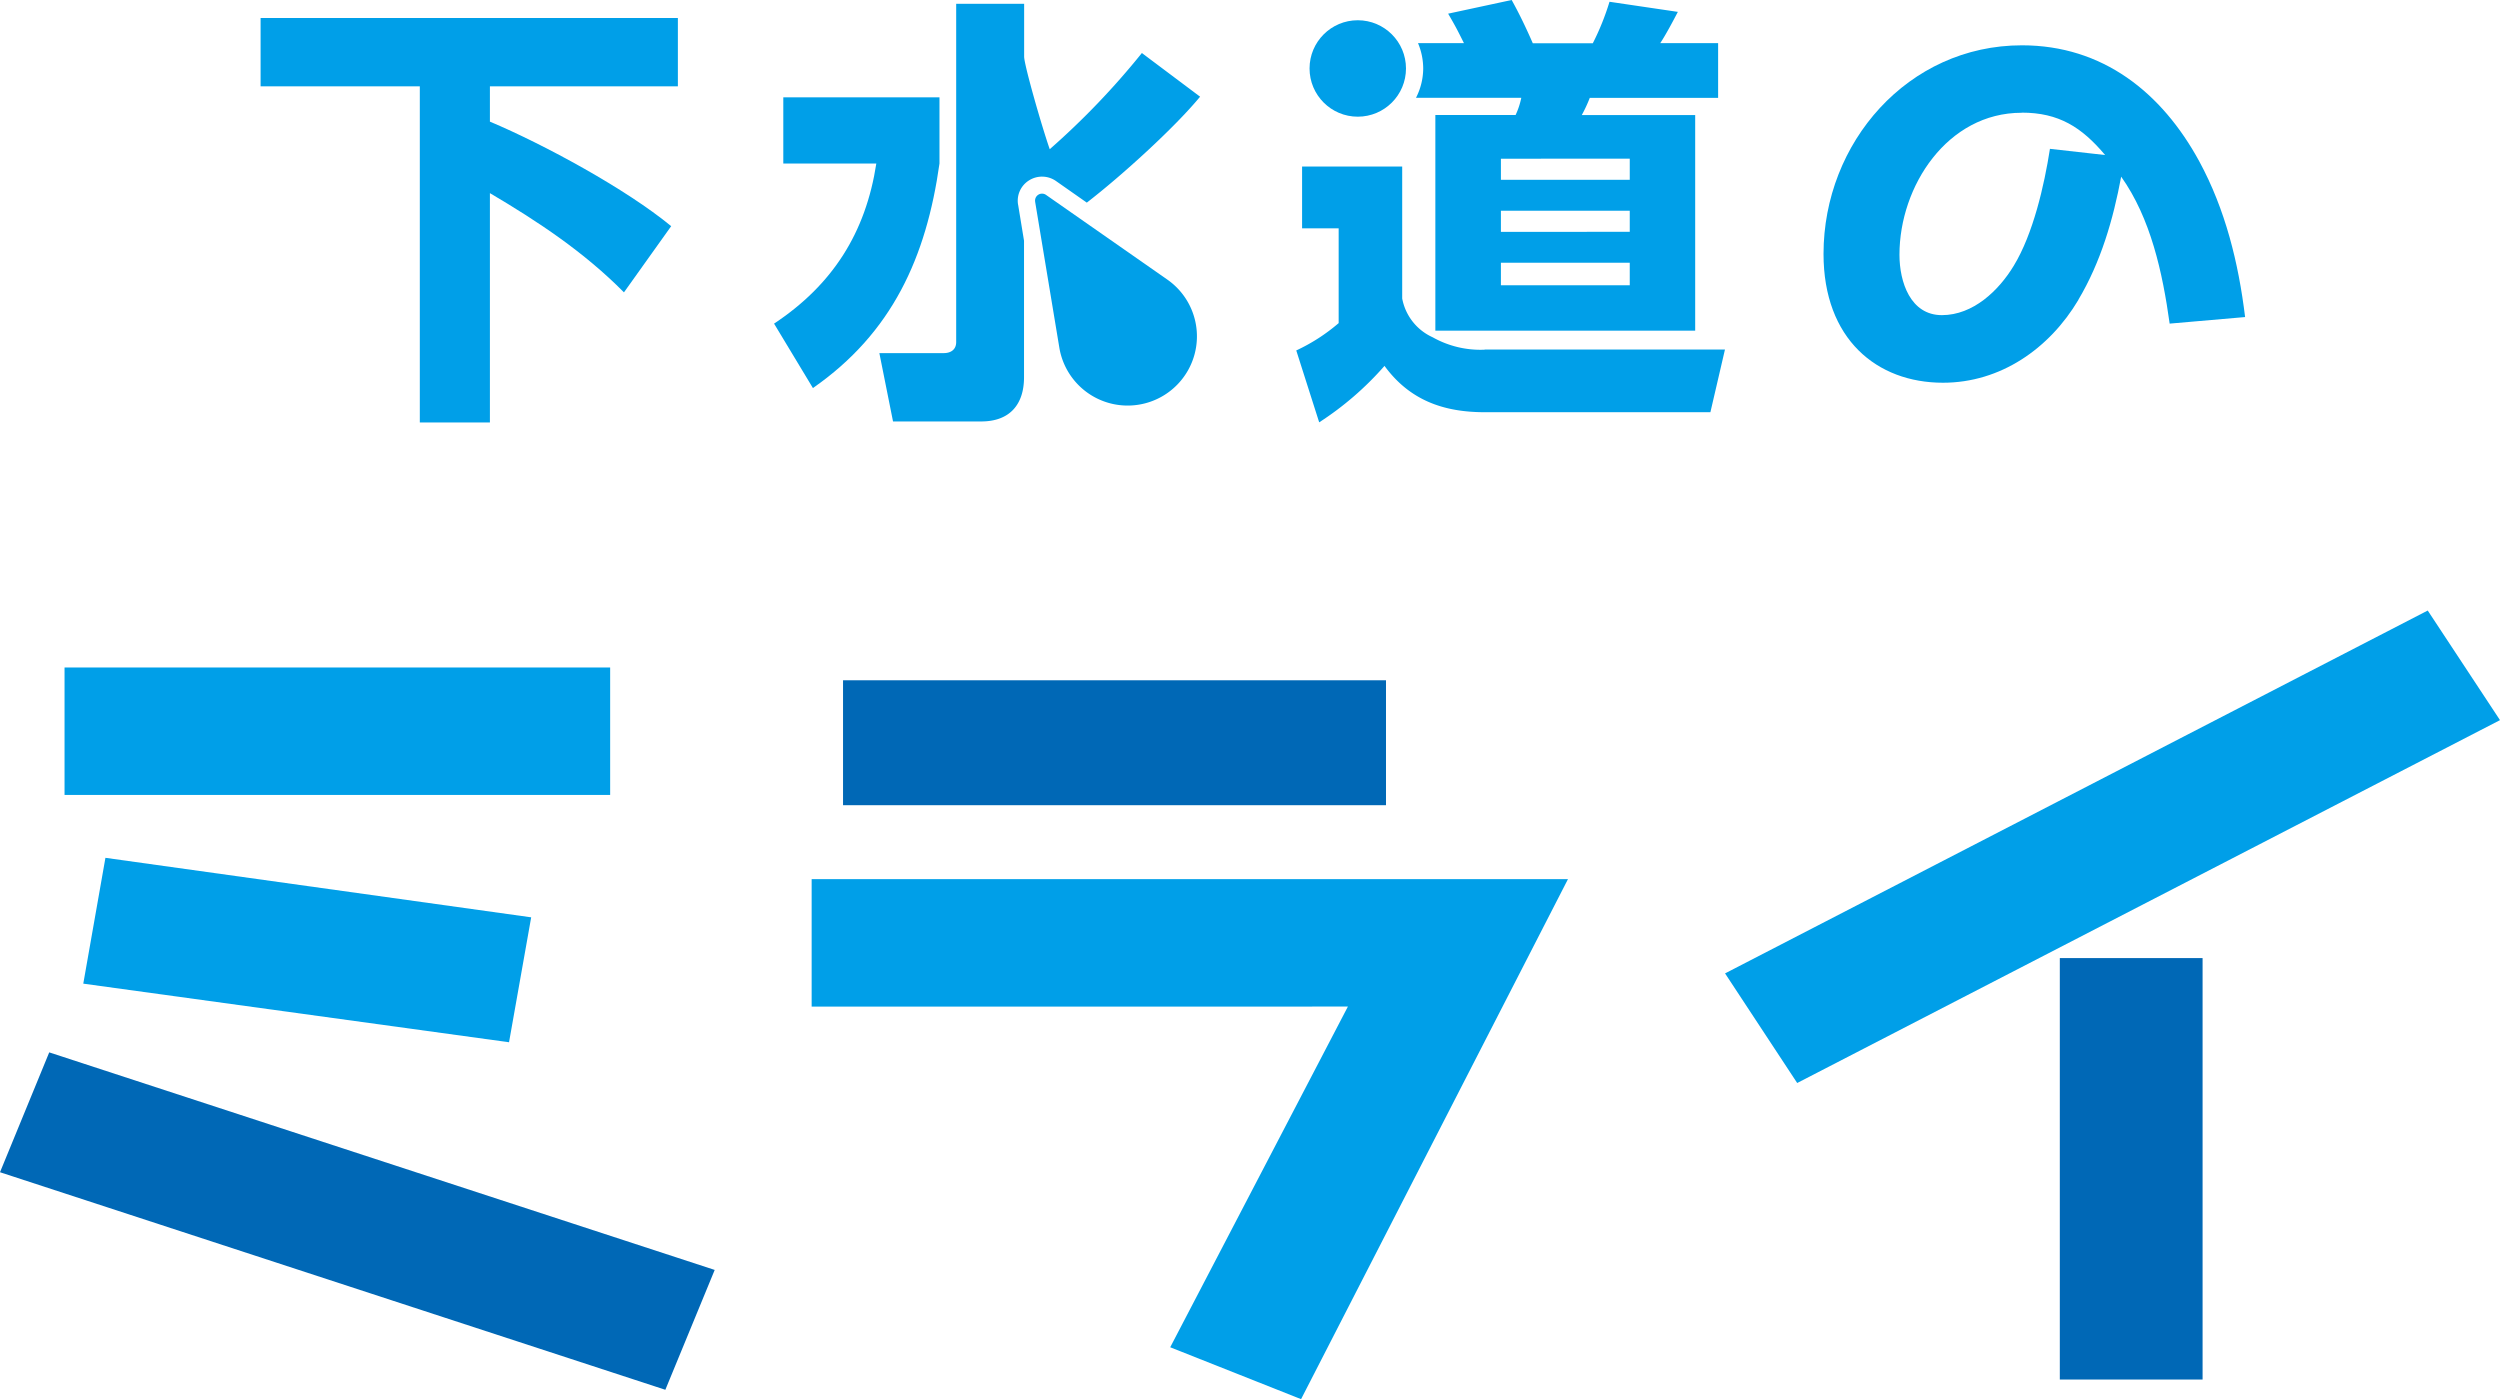 <svg id="geuidounomirai-logo" xmlns="http://www.w3.org/2000/svg" width="468.9" height="262.426" viewBox="0 0 468.9 262.426">
  <g id="geuidounomirai-logo-2" data-name="geuidounomirai-logo" transform="translate(0 0)">
    <g id="グループ_36" data-name="グループ 36" transform="translate(48.877)">
      <g id="グループ_33" data-name="グループ 33" transform="translate(0 3.371)">
        <path id="パス_166" data-name="パス 166" d="M98.855,1.43V14.249H63.6v6.623C73.787,25.168,89.17,33.524,97.6,40.479L88.742,52.894C81.289,45.369,72.7,39.648,63.6,34.284V77.3H50.453V14.249H20.59V1.43Z" transform="translate(-20.59 -1.43)" fill="#009fe8"/>
        <path id="パス_167" data-name="パス 167" d="M191.889,51.328c-5.46,9.187-14.646,15.549-25.4,15.549-12.415,0-22.409-8.19-22.409-24.165,0-20.842,15.81-39.121,37.221-39.121,15.145,0,26.231,8.854,33.257,21.768,4.89,9.021,7.359,19.038,8.593,29.2L209,55.79c-1.329-9.59-3.561-19.774-9.092-27.56-1.5,8.024-3.8,15.976-8.024,23.074ZM181.23,16.242c-13.911,0-22.907,13.744-22.907,26.634,0,5.127,2.065,11.323,7.952,11.323s10.682-4.629,13.483-9.258c3.632-5.958,5.721-15.05,6.789-21.934l10.35,1.163c-4.392-5.222-8.688-7.952-15.643-7.952Z" transform="translate(149.063 1.537)" fill="#009fe8"/>
      </g>
      <g id="グループ_34" data-name="グループ 34" transform="translate(96.306 0.712)">
        <path id="パス_168" data-name="パス 168" d="M95.5,38.006a4.489,4.489,0,0,1,2.065-4.581,4.564,4.564,0,0,1,5.033.119l5.792,4.059c6.6-5.1,16.427-14.029,21.246-19.869l-10.92-8.19a144.564,144.564,0,0,1-17.281,18.041c-1.5-4.3-4.8-15.81-4.8-17.376V.31H83.889V63.762c0,1.4-1,2.065-2.326,2.065H69.48l2.564,12.819H88.589c5.294,0,8.024-3.133,8.024-8.285V44.748L95.5,37.959Z" transform="translate(-49.73 -0.31)" fill="#009fe8"/>
        <path id="パス_169" data-name="パス 169" d="M92.186,7.7H62.893V20.115H80.34C78.346,33.1,72.151,42.856,61.16,50.144l7.288,12.083c14.884-10.35,21.269-24.569,23.738-42.112Z" transform="translate(-61.16 9.843)" fill="#009fe8"/>
      </g>
      <g id="グループ_35" data-name="グループ 35" transform="translate(194.25)">
        <path id="パス_170" data-name="パス 170" d="M112.26,8.1a12.328,12.328,0,0,1,.973,4.771,12.161,12.161,0,0,1-1.353,5.484h19.75a14.31,14.31,0,0,1-1.068,3.228h-15.05v40.45h48.735V21.588H142.977a26.541,26.541,0,0,0,1.5-3.228h24.071V8.1H157.695c1-1.5,2.493-4.3,3.3-5.863L148.176.342a47.653,47.653,0,0,1-3.133,7.786H133.79C132.556,5.3,131.3,2.669,129.826.01L117.91,2.574c1.4,2.4,1.733,3.062,2.967,5.531Zm39.714,45.411H127.808V49.29h24.165Zm0-10.018H127.808V39.534h24.165Zm0-13.721v3.964H127.808V29.778Z" transform="translate(-89.424 -0.01)" fill="#009fe8"/>
        <path id="パス_171" data-name="パス 171" d="M137.766,47.519a18.268,18.268,0,0,1-9.756-2.326,9.983,9.983,0,0,1-5.721-7.288V13.17H103.512V24.754h6.86v17.78a34.467,34.467,0,0,1-7.952,5.127l4.3,13.483a58.273,58.273,0,0,0,12.249-10.587c4.724,6.457,11.086,8.688,18.777,8.688h42.349l2.73-11.75H137.742Z" transform="translate(-102.42 18.069)" fill="#009fe8"/>
      </g>
      <ellipse id="楕円形_11" data-name="楕円形 11" cx="9.044" cy="9.044" rx="9.044" ry="9.044" transform="translate(196.742 3.798)" fill="#009fe8"/>
      <path id="パス_172" data-name="パス 172" d="M81.8,16.855,86.335,44.2a12.99,12.99,0,0,0,19.75,8.854h0a12.977,12.977,0,0,0,.5-21.625L83.842,15.549A1.308,1.308,0,0,0,81.8,16.831Z" transform="translate(63.477 21.008)" fill="#009fe8"/>
    </g>
    <g id="グループ_37" data-name="グループ 37" transform="translate(0 114.513)">
      <path id="パス_173" data-name="パス 173" d="M134.05,123.966l-9.258,22.48L0,105.64,9.234,83.16Z" transform="translate(0 -0.29)" fill="#0068b6"/>
      <rect id="長方形_71" data-name="長方形 71" width="102.335" height="23.904" transform="translate(12.106 10.682)" fill="#009fe8"/>
      <path id="パス_174" data-name="パス 174" d="M86.435,102.377,6.58,91.386l4.154-23.6L90.589,78.947Z" transform="translate(9.04 -21.406)" fill="#009fe8"/>
      <path id="パス_175" data-name="パス 175" d="M155.926,167.01l-24.545-9.733,33.328-63.9H64.13V69.47H205.989Z" transform="translate(88.103 -19.098)" fill="#009fe8"/>
      <rect id="長方形_72" data-name="長方形 72" width="101.837" height="23.43" transform="translate(158.12 13.08)" fill="#0068b6"/>
      <path id="パス_176" data-name="パス 176" d="M149.831,136.865,136.3,116.307,268.094,48.25l13.555,20.557Z" transform="translate(187.251 -48.25)" fill="#009fe8"/>
      <rect id="長方形_73" data-name="長方形 73" width="26.777" height="79.048" transform="translate(386.339 65.185)" fill="#0068b6"/>
    </g>
  </g>
</svg>
